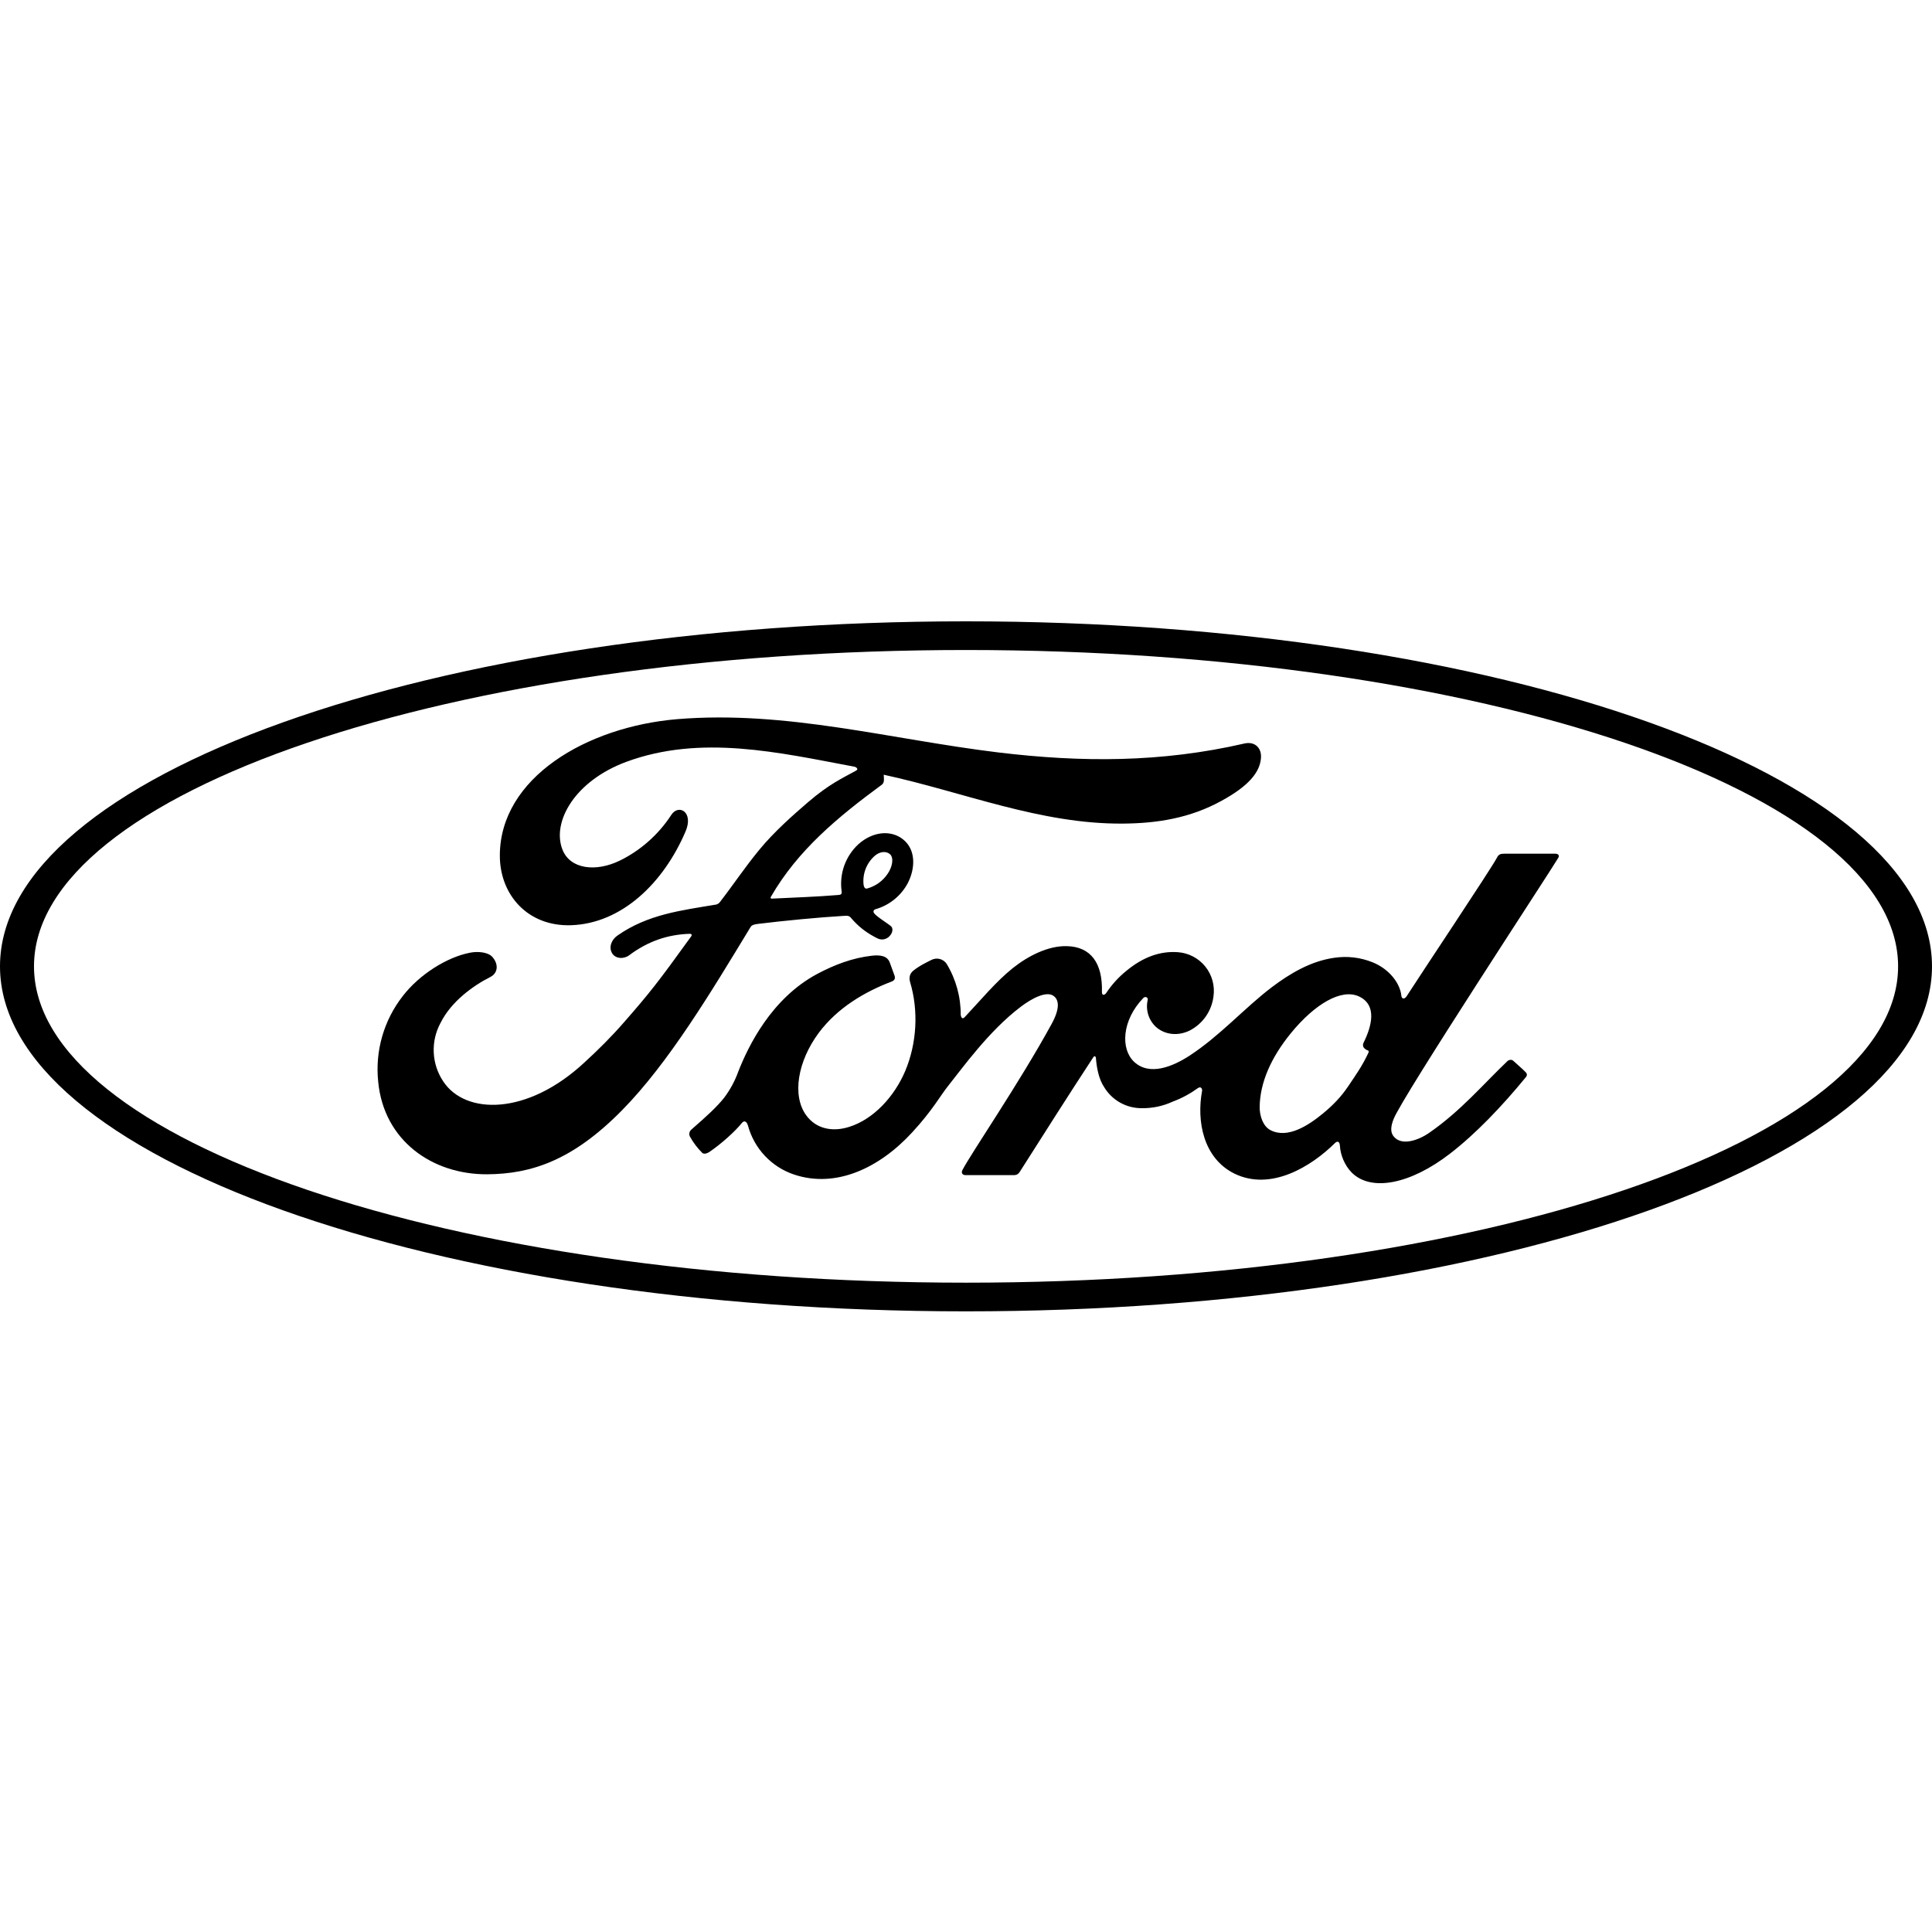 <svg width="2500" height="2500" viewBox="0 0 2500 2500" fill="none" xmlns="http://www.w3.org/2000/svg">
<path d="M1763.94 1353.83C1764.29 1356.16 1767.21 1358.26 1770.01 1359.31C1771.18 1359.66 1771.65 1360.36 1770.48 1362.81C1762.31 1380.08 1754.96 1390.11 1744.81 1405.28C1735.47 1419.29 1724.85 1430.14 1712.14 1440.64C1692.77 1456.63 1666.04 1473.9 1643.87 1462.34C1634.07 1457.21 1629.87 1443.44 1629.99 1432.35C1630.45 1400.97 1644.46 1368.88 1670.13 1337.26C1701.52 1298.75 1736.17 1278.68 1758.81 1289.53C1782.38 1300.85 1774.91 1328.04 1764.41 1349.39C1763.69 1350.75 1763.52 1352.34 1763.94 1353.83ZM2016.45 1109.95C2018.09 1106.92 2016.45 1104.7 2012.6 1104.7H1946.67C1941.77 1104.7 1939.21 1105.4 1936.99 1109.95C1929.4 1124.42 1837.22 1262.46 1820.07 1289.3C1817.27 1293.38 1813.65 1292.8 1813.3 1288.13C1811.55 1272.26 1797.78 1253.94 1776.08 1245.19C1760.44 1238.88 1743.4 1236.86 1726.72 1239.36C1696.38 1243.56 1669.43 1259.54 1645.62 1277.51C1609.92 1304.7 1579.11 1339.94 1539.21 1366.08C1517.39 1380.2 1487.63 1392.56 1467.68 1374.13C1449.71 1357.44 1451.69 1320.22 1479.35 1291.51C1482.26 1288.48 1485.76 1291.05 1485.18 1293.73C1483.69 1299.97 1483.88 1306.5 1485.72 1312.65C1487.56 1318.8 1491 1324.35 1495.68 1328.74C1507.7 1339.47 1524.85 1340.76 1539.67 1333.41C1547.96 1329.08 1555.08 1322.81 1560.41 1315.13C1565.73 1307.44 1569.11 1298.58 1570.24 1289.3C1571.22 1282.47 1570.78 1275.51 1568.95 1268.86C1567.12 1262.21 1563.94 1256 1559.6 1250.64C1555.27 1245.27 1549.87 1240.86 1543.75 1237.67C1537.63 1234.49 1530.92 1232.6 1524.04 1232.12C1501.17 1230.49 1479.11 1238.42 1457.64 1256.16C1447.51 1264.33 1438.7 1274.01 1431.5 1284.86C1429.17 1288.13 1425.79 1288.36 1425.9 1283.7C1426.95 1246.12 1411.44 1225 1380.4 1224.3C1356.36 1223.72 1330.57 1236.79 1310.5 1252.77C1288.56 1270.39 1269.31 1293.85 1248.66 1315.79C1246.21 1318.59 1243.99 1318.47 1243.17 1313.22C1243.29 1289.9 1236.95 1267 1224.85 1247.06C1222.72 1243.96 1219.51 1241.75 1215.85 1240.87C1212.19 1239.99 1208.33 1240.49 1205.02 1242.27C1201.63 1244.02 1190.08 1249.27 1181.68 1256.16C1177.48 1259.66 1175.85 1264.56 1177.71 1270.98C1188.8 1308.08 1186.35 1350.32 1171.29 1386.03C1157.41 1418.7 1130.57 1448.22 1098.95 1458.14C1078.18 1464.79 1056.48 1461.53 1043.06 1442.97C1024.74 1417.54 1032.09 1373.31 1059.51 1336.44C1083.78 1304 1118.79 1283.46 1153.68 1270.16C1157.76 1268.64 1158.69 1265.96 1157.53 1262.46L1151.34 1245.42C1148.07 1236.79 1139.09 1235.51 1128.24 1236.67C1102.8 1239.59 1079.93 1248.34 1057.29 1260.36C998.133 1292.1 968.378 1353.48 955.426 1386.38C951.025 1398.69 944.768 1410.26 936.873 1420.69C927.538 1432.35 915.869 1443.09 894.399 1461.88C893.229 1462.94 892.429 1464.36 892.115 1465.91C891.8 1467.46 891.987 1469.07 892.648 1470.51C897.041 1478.51 902.584 1485.82 909.101 1492.21C912.602 1493.97 916.686 1491.51 918.319 1490.35C933.255 1480.2 951.225 1464.09 959.976 1453.12C963.01 1449.39 966.277 1451.02 967.911 1456.63C971.866 1471.2 979.339 1484.58 989.675 1495.58C1000.01 1506.59 1012.89 1514.89 1027.19 1519.75C1081.45 1538.07 1137.81 1511.58 1180.28 1465.38C1207.23 1436.21 1217.04 1417.19 1227.42 1404.47C1244.92 1382.65 1279.58 1333.99 1320.77 1302.83C1335.94 1291.28 1353.79 1282.53 1362.78 1288.36C1370.01 1293.03 1372.35 1303.88 1360.79 1325C1318.79 1401.78 1256.94 1491.86 1245.51 1513.8C1243.41 1517.54 1245.27 1520.57 1249.24 1520.57H1312.95C1316.34 1520.34 1317.85 1518.82 1319.49 1516.49C1351.69 1465.96 1382.03 1417.89 1414.59 1368.29C1416.45 1365.26 1418.09 1367.59 1418.09 1368.88C1418.9 1380.31 1421.59 1396.07 1428.59 1406.45C1433.63 1414.93 1440.81 1421.93 1449.41 1426.77C1458.01 1431.6 1467.73 1434.09 1477.6 1433.99C1491.28 1434.18 1504.83 1431.31 1517.27 1425.59C1530.8 1420.57 1541.77 1414.04 1549.94 1408.08C1554.84 1404.7 1555.78 1410.42 1555.54 1411.23C1548.07 1451.26 1557.29 1498.75 1597.2 1518.59C1644.81 1541.92 1697.2 1509.02 1727.42 1479.15C1730.34 1476.23 1733.49 1476.58 1733.84 1482.76C1734.54 1494.2 1739.67 1507.62 1749.01 1517.19C1774.21 1542.51 1825.2 1532.35 1876.31 1492.8C1909.22 1467.48 1943.52 1431.65 1974.56 1393.73C1975.73 1392.33 1976.66 1390 1974.33 1387.55C1969.66 1382.65 1962.78 1377.05 1958.11 1372.61C1956.01 1370.74 1952.86 1371.33 1951.11 1372.61C1919.25 1402.95 1890.55 1437.37 1849.24 1465.96C1835.24 1475.65 1813.07 1483.46 1803.03 1470.04C1799.07 1464.79 1799.53 1457.56 1803.38 1447.87C1815.4 1417.89 2006.42 1127.1 2016.45 1109.95Z" fill="black"/>
<path d="M1117.5 1145.07C1118.32 1149.39 1120.07 1150.21 1122.05 1149.74C1132.94 1146.78 1142.39 1139.98 1148.66 1130.6C1154.49 1122.2 1157.18 1110.07 1151.46 1105.17C1146.32 1100.85 1138.04 1102.02 1131.85 1107.5C1126.6 1112.13 1122.55 1117.97 1120.05 1124.52C1117.55 1131.06 1116.68 1138.12 1117.5 1145.07ZM630.571 1519.52C559.393 1519.99 496.616 1476 489.381 1399.68C485.217 1360 496.64 1320.25 521.236 1288.83C542.473 1261.18 578.413 1238.31 608.751 1232.7C618.553 1230.84 631.855 1232 637.339 1238.54C645.974 1248.57 643.523 1259.54 634.889 1263.98C611.668 1275.76 583.78 1296.07 570.011 1323.72C563.652 1335.47 560.627 1348.74 561.265 1362.09C561.903 1375.44 566.178 1388.36 573.629 1399.45C602.217 1442.62 682.03 1443.79 756.126 1374.95C774.562 1358.03 790.898 1341.81 807.584 1322.67C840.256 1285.33 851.108 1271.68 894.515 1211.47C894.982 1210.77 895.215 1209.83 894.982 1209.48C894.632 1208.67 894.049 1208.55 892.765 1208.32C863.827 1209.25 838.506 1217.89 814.002 1236.21C807.001 1241.34 796.732 1240.64 792.298 1233.87C787.397 1226.17 790.898 1216.14 799.066 1210.53C838.506 1183 881.68 1178.1 925.787 1170.63C925.787 1170.63 928.821 1170.63 931.388 1167.48C949.475 1144.14 963.127 1123.25 982.38 1099.8C1001.87 1076 1026.95 1054.06 1046.09 1037.61C1072.93 1014.62 1090.08 1006.92 1107.47 997.349C1112.13 995.015 1106.88 992.098 1105.48 992.098C1008.05 973.778 906.884 950.091 810.151 985.914C743.173 1010.88 713.769 1064.09 727.888 1099.57C737.923 1124.77 771.061 1128.74 802.1 1113.57C827.771 1101.08 851.692 1080.66 868.611 1054.53C877.946 1039.94 897.899 1050.44 887.164 1075.76C858.809 1142.27 804.784 1195.02 738.973 1197.23C682.847 1199.1 646.674 1157.79 646.791 1106.92C647.024 1006.57 758.809 940.523 876.079 930.604C1017.5 918.936 1151.46 956.625 1291.83 973.662C1399.42 986.614 1502.57 986.964 1610.73 961.993C1623.57 959.309 1632.44 967.477 1631.74 980.313C1630.57 998.983 1616.1 1016.95 1580.51 1036.32C1540.02 1058.61 1497.67 1065.38 1453.33 1065.73C1346.44 1066.66 1246.79 1024.89 1143.52 1002.48C1143.64 1007.03 1144.92 1012.4 1141.19 1015.32C1084.01 1057.33 1032.32 1100.15 997.666 1160.24C996.499 1161.64 997.199 1163.04 999.183 1162.81C1029.29 1161.29 1056.24 1160.48 1084.36 1158.14C1089.15 1157.79 1089.38 1156.63 1089.03 1153.01C1087.51 1141.91 1088.7 1130.61 1092.47 1120.07C1096.25 1109.53 1102.52 1100.05 1110.73 1092.45C1129.4 1075.76 1152.74 1073.78 1168.26 1085.91C1185.76 1099.57 1184.25 1124.3 1174.68 1142.74C1170.37 1150.86 1164.47 1158.02 1157.33 1163.82C1150.2 1169.61 1141.97 1173.91 1133.14 1176.46C1133.14 1176.46 1129.87 1177.16 1130.34 1180.08C1130.92 1184.75 1152.16 1196.53 1153.91 1199.68C1155.66 1202.72 1154.73 1207.27 1151.57 1210.77C1150.33 1212.29 1148.76 1213.51 1146.99 1214.36C1145.21 1215.21 1143.27 1215.65 1141.31 1215.67C1137.69 1215.67 1135.47 1214.39 1130.8 1211.82C1119.68 1205.87 1109.78 1197.88 1101.63 1188.25C1098.83 1184.86 1097.43 1184.75 1090.78 1185.21C1060.44 1186.96 1013.07 1191.51 981.096 1195.48C973.278 1196.42 972.112 1197.93 970.595 1200.62C919.486 1284.86 864.877 1375.76 804.9 1436.67C740.723 1501.9 687.281 1519.05 630.571 1519.52Z" fill="black"/>
<path d="M1250.06 841.106C583.897 841.106 43.991 1025.12 43.991 1250.44C43.991 1475.65 583.897 1659.78 1250.06 1659.78C1916.22 1659.78 2456.13 1475.65 2456.13 1250.44C2456.13 1025.24 1916.1 841.106 1250.06 841.106ZM1250.06 1696.88C559.627 1696.88 0 1497 0 1250.44C0 1003.77 559.627 804 1250.06 804C1940.37 804 2500 1003.77 2500 1250.44C2500 1497 1940.37 1696.88 1250.06 1696.88Z" fill="black"/>
</svg>
